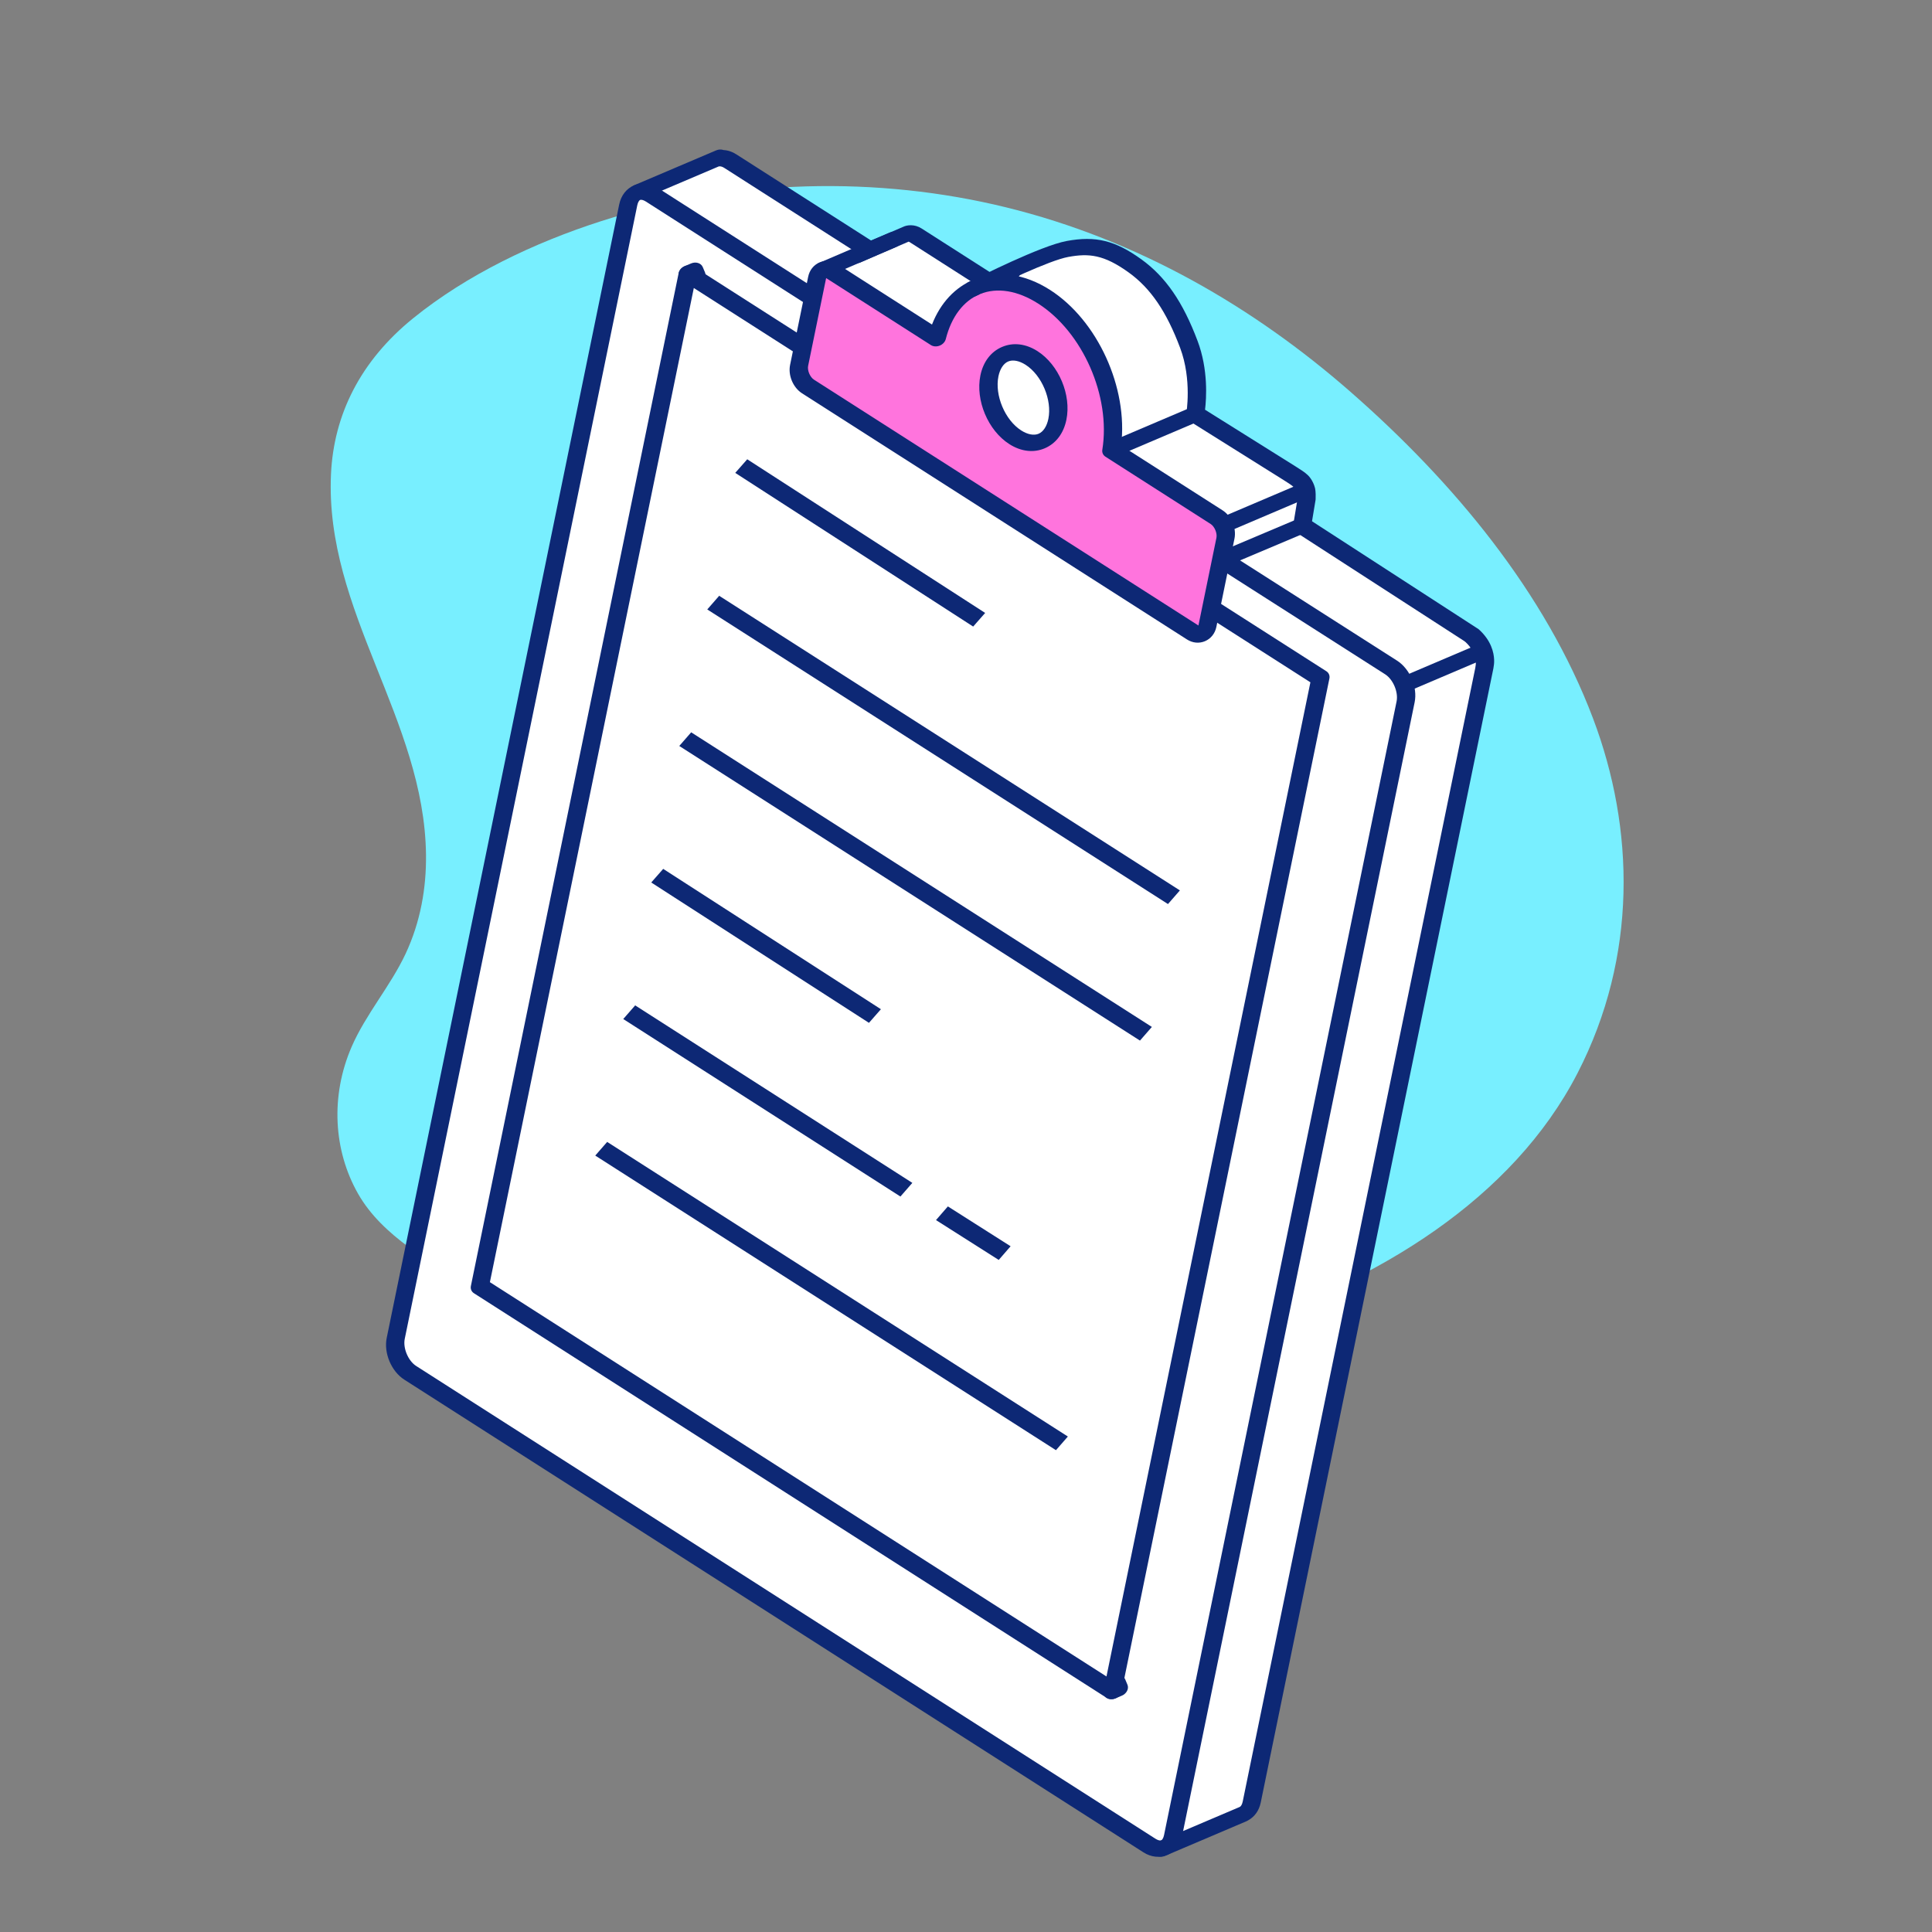 <?xml version="1.0" encoding="utf-8"?>
<!-- Generator: Adobe Illustrator 16.0.0, SVG Export Plug-In . SVG Version: 6.00 Build 0)  -->
<!DOCTYPE svg PUBLIC "-//W3C//DTD SVG 1.1//EN" "http://www.w3.org/Graphics/SVG/1.1/DTD/svg11.dtd">
<svg version="1.1" id="Layer_1" xmlns="http://www.w3.org/2000/svg" xmlns:xlink="http://www.w3.org/1999/xlink" x="0px" y="0px"
	 width="300px" height="300px" viewBox="0 0 300 300" enable-background="new 0 0 300 300" xml:space="preserve">
<rect x="0" y="0" width="300" height="300" fill="#808080" stroke="none"/>
<g>
	<g>
		<path fill="#78EFFF" d="M64.14,49.43c-8.202,6.646-12.317,14.987-12.743,24.189c-0.984,21.286,14.516,38.078,14.753,59.126
			c0.058,5.111-0.84,10.371-3.167,15.35c-2.331,4.986-6.202,9.419-8.382,14.452c-3.33,7.692-2.798,16.125,0.988,22.796
			c1.891,3.33,4.708,5.961,7.895,8.32c26.307,19.488,83.572,26.831,128.541,12.32c21.902-7.068,42.842-19.761,52.936-39.351
			c9.354-18.163,8.862-38.008,2.406-55.071C239.97,92,225.708,74.829,209.619,60.77c-14.814-12.945-32.727-23.513-53.457-28.589
			c-19.72-4.826-41.987-4.527-62.801,2.154C83.018,37.654,72.531,42.633,64.14,49.43z"/>
	</g>
	<g>
		<g>
			<path fill="#FFFFFF" d="M99.051,29.879c-0.725,0.252-1.289,0.913-1.496,1.924L61.451,207.82
				c-0.392,1.909,0.617,4.305,2.252,5.351l114.782,73.404c0.679,0.432,1.353,0.551,1.942,0.424c0.02,0.046,0.351-0.095,0.351-0.095
				c0.02-0.008,12.313-5.24,12.313-5.24c0.613-0.306,1.094-0.936,1.277-1.851l36.11-176.016l0.076-0.491
				c0,0,0.487-2.368-1.966-4.603l-0.363-0.26l-26.02-16.831l0.662-3.981c0,0,0.036-0.985-0.059-1.402
				c-0.096-0.415-0.405-1.119-0.824-1.524c-0.422-0.406-1.267-0.918-1.755-1.232c-0.493-0.313-14.624-9.16-14.624-9.16
				s1.004-5.498-0.998-10.823c-2.002-5.323-4.427-9.364-8.348-12.192c-3.924-2.829-6.617-3.349-10.485-2.642
				c-2.941,0.537-9.427,3.606-12.378,5.054c-2.176-1.39-10.528-6.731-11.223-7.178c-0.8-0.511-1.465-0.174-1.465-0.174l-5.211,2.233
				l-0.81,0.039l-21.251-13.588c-0.587-0.388-1.177-0.528-1.722-0.464l-0.04-0.095l-12.632,5.377L99.051,29.879z"/>
		</g>
		<g>
			<path fill="#FFFFFF" d="M135.499,38.593l3.158-1.36C138.601,37.257,136.963,37.959,135.499,38.593z"/>
		</g>
	</g>
	<g>
		<g>
			<g>
				<g>
					<path fill="#0D2875" d="M158.448,41.687c0.257,0.609-0.106,1.354-0.823,1.683c-0.003,0.002-0.077,0.035-0.08,0.036
						c-0.069,0.033-0.139,0.063-0.207,0.098c-0.363,0.191-0.782,0.244-1.15,0.148c-0.371-0.095-0.659-0.329-0.793-0.646
						c-0.263-0.625,0.119-1.401,0.86-1.717l0.377-0.16c0.734-0.313,1.54-0.072,1.809,0.541
						C158.443,41.677,158.446,41.682,158.448,41.687z"/>
				</g>
				<g>
					<path fill="#0D2875" d="M140,36.661c0.261,0.621-0.128,1.387-0.868,1.701c-0.375,0.159-4.804,2.063-5.32,2.305
						c-0.318,0.168-0.681,0.237-1.025,0.185c-0.433-0.067-0.778-0.32-0.93-0.678c-0.263-0.625,0.11-1.427,0.851-1.742l5.473-2.33
						C138.962,35.799,139.742,36.051,140,36.661z"/>
				</g>
			</g>
		</g>
		<g>
			<path fill="#0D2875" d="M135.613,37.572l-1.85,2.121L112.51,26.101c-0.3-0.197-0.581-0.292-0.791-0.267
				c-0.036,0.003-0.072,0.006-0.11,0.008l-12.091,5.146l-0.472-1.12l-1.339,0.581c-0.271-0.643,0.117-1.405,0.859-1.72l12.632-5.377
				c0.395-0.168,0.813-0.175,1.158-0.052c0.699,0.04,1.386,0.271,2.017,0.69L135.613,37.572z"/>
		</g>
		<g>
			<path fill="#0D2875" d="M219.233,105.425c0.492,1.167,0.669,2.464,0.429,3.639l-36.104,176.018
				c-0.283,1.374-1.119,2.448-2.295,2.949c-1.177,0.501-2.525,0.355-3.702-0.396L62.778,214.23c-2.011-1.287-3.21-4.134-2.729-6.48
				L96.153,31.733c0.282-1.375,1.119-2.45,2.294-2.95c1.175-0.5,2.525-0.356,3.702,0.398l24.7,15.794l-1.851,2.12L100.3,31.301
				c-0.411-0.265-0.756-0.32-0.9-0.258c-0.144,0.061-0.345,0.348-0.444,0.83L62.85,207.889c-0.299,1.454,0.532,3.427,1.778,4.223
				l114.783,73.401c0.412,0.265,0.757,0.319,0.901,0.258s0.346-0.348,0.443-0.831l36.105-176.016
				c0.298-1.453-0.535-3.425-1.776-4.22l-26.26-16.768c-0.388-0.249-0.569-0.678-0.475-1.132c0.092-0.453,0.446-0.856,0.926-1.059
				l12.459-5.265l0.942,2.264l-10.117,4.274l24.371,15.563C217.938,103.225,218.742,104.258,219.233,105.425z"/>
		</g>
		<g>
			<path fill="#0D2875" d="M109.122,41.467l0.355,0.843c0.263,0.625-0.126,1.387-0.867,1.702l-0.985,0.419
				c-0.742,0.316-1.556,0.066-1.819-0.559l-0.355-0.843c-0.263-0.624,0.126-1.385,0.868-1.701l0.985-0.419
				C108.044,40.594,108.859,40.843,109.122,41.467z"/>
		</g>
		<g>
			<path fill="#0D2875" d="M174.715,260.755l0.355,0.844c0.263,0.624-0.125,1.386-0.867,1.701l-0.984,0.42
				c-0.742,0.314-1.557,0.065-1.818-0.56l-0.355-0.844c-0.263-0.623,0.125-1.385,0.867-1.7l0.984-0.42
				C173.639,259.881,174.452,260.131,174.715,260.755z"/>
		</g>
		<g>
			<path fill="#0D2875" d="M206.369,104.716c0.084,0.197,0.106,0.416,0.06,0.641L174.165,262.65
				c-0.092,0.452-0.445,0.855-0.926,1.06c-0.479,0.205-1.013,0.178-1.4-0.069l-98.244-62.826c-0.388-0.248-0.569-0.679-0.476-1.13
				l32.264-157.292c0.092-0.453,0.445-0.855,0.925-1.06c0.479-0.204,1.013-0.179,1.401,0.07l17.565,11.232l-1.85,2.121
				l-15.689-10.034L76.071,199.094l95.742,61.227l31.665-154.373l-16.343-10.45l1.85-2.121l16.969,10.85
				C206.146,104.35,206.288,104.522,206.369,104.716z"/>
		</g>
		<g>
			<polygon fill="#0D2875" points="152.975,95.177 151.113,97.292 114.168,73.429 116.029,71.316 			"/>
		</g>
		<g>
			<polygon fill="#0D2875" points="183.213,138.261 181.362,140.381 109.824,94.634 111.675,92.514 			"/>
		</g>
		<g>
			<polygon fill="#0D2875" points="156.926,193.518 155.082,195.642 145.342,189.454 147.186,187.33 			"/>
		</g>
		<g>
			<polygon fill="#0D2875" points="178.862,159.462 177.013,161.582 105.477,115.834 107.327,113.714 			"/>
		</g>
		<g>
			<polygon fill="#0D2875" points="136.788,156.712 134.93,158.827 101.125,137.033 102.982,134.918 			"/>
		</g>
		<g>
			<polygon fill="#0D2875" points="141.668,183.678 139.816,185.797 96.778,158.234 98.629,156.116 			"/>
		</g>
		<g>
			<polygon fill="#0D2875" points="165.817,223.063 163.968,225.184 92.431,179.436 94.281,177.316 			"/>
		</g>
		<g>
			<g>
				<path fill="#FF74DD" d="M145.475,52.523L129.143,42.08c-1.002-0.639-2.007-0.21-2.245,0.956l-2.812,13.702
					c-0.24,1.169,0.376,2.633,1.376,3.274l59.769,38.221c1.003,0.64,2.005,0.212,2.247-0.957l2.807-13.702
					c0.241-1.168-0.375-2.633-1.375-3.272l-16.332-10.443c1.391-8.623-3.165-19.119-10.452-23.78S147.532,44.329,145.475,52.523z
					 M164.189,65.116c-0.698,3.401-3.627,4.648-6.537,2.783c-2.916-1.862-4.713-6.13-4.014-9.531
					c0.693-3.401,3.623-4.647,6.537-2.783C163.092,57.447,164.889,61.715,164.189,65.116z"/>
				<path fill="#0D2875" d="M191.408,81.166c0.331,0.788,0.446,1.667,0.279,2.479l-2.81,13.701
					c-0.208,1.019-0.853,1.828-1.763,2.215c-0.909,0.387-1.936,0.289-2.806-0.271l-59.771-38.22c-1.388-0.89-2.184-2.78-1.854-4.402
					l2.811-13.701c0.211-1.022,0.854-1.829,1.764-2.216c0.911-0.388,1.932-0.289,2.808,0.268l14.655,9.375
					c1.308-3.352,3.587-5.806,6.563-7.014c3.632-1.473,7.811-0.89,11.766,1.637c7.402,4.737,12.153,15.223,11.036,24.153
					l15.749,10.07C190.529,79.685,191.076,80.38,191.408,81.166z M186.092,97.128l2.795-13.624c0.145-0.713-0.293-1.753-0.901-2.141
					l-16.332-10.447c-0.371-0.239-0.557-0.646-0.485-1.082c1.339-8.295-3.039-18.268-9.969-22.698
					c-3.166-2.025-6.366-2.549-9.017-1.476c-2.56,1.039-4.45,3.52-5.32,6.985c-0.11,0.441-0.469,0.829-0.941,1.02
					c-0.474,0.192-0.994,0.161-1.374-0.081L128.282,43.18l-2.795,13.627c-0.148,0.713,0.294,1.753,0.902,2.143L186.092,97.128z
					 M164.884,59.201c0.809,1.917,1.101,4.055,0.704,5.985c-0.434,2.115-1.626,3.688-3.362,4.426
					c-1.736,0.739-3.688,0.506-5.502-0.653c-3.306-2.114-5.28-6.796-4.489-10.662c0.434-2.116,1.63-3.688,3.364-4.425
					c1.735-0.739,3.688-0.507,5.501,0.652C162.755,55.583,164.077,57.281,164.884,59.201z M155.635,63.138
					c0.645,1.532,1.679,2.895,2.938,3.701c0.992,0.635,1.978,0.822,2.7,0.514c0.726-0.308,1.276-1.148,1.516-2.308
					c0.601-2.942-1.015-6.79-3.538-8.402c-0.991-0.633-1.975-0.821-2.701-0.512c-0.724,0.308-1.275,1.15-1.514,2.306
					C154.736,59.909,154.989,61.605,155.635,63.138z"/>
			</g>
			<g>
				<g>
					<path fill="#0D2875" d="M152.708,44.13c0.257,0.609-0.106,1.354-0.824,1.684c-0.002,0.001-0.077,0.034-0.081,0.036
						c-0.066,0.033-0.137,0.063-0.207,0.098c-0.363,0.191-0.782,0.245-1.153,0.149c-0.367-0.096-0.654-0.33-0.789-0.648
						c-0.262-0.624,0.118-1.4,0.861-1.716l0.375-0.16c0.733-0.313,1.54-0.071,1.811,0.54
						C152.704,44.12,152.706,44.125,152.708,44.13z"/>
				</g>
			</g>
		</g>
		<g>
			<path fill="#0D2875" d="M154.843,42.985l-1.851,2.121l-11.745-7.511c-0.07-0.048-0.122-0.066-0.149-0.075l-13.104,5.622
				l-0.959-2.256l13.193-5.655c0.589-0.301,1.776-0.458,2.872,0.243L154.843,42.985z M141.144,37.5c0.035-0.01,0.08-0.029,0.14-0.06
				L141.144,37.5z"/>
		</g>
		<g>
			<path fill="#0D2875" d="M231.531,100.331c0.693,1.647,0.438,2.967,0.422,3.048l-0.063,0.422l-36.12,176.082
				c-0.248,1.227-0.926,2.196-1.917,2.755c-0.088,0.06-0.185,0.113-0.286,0.156l-12.644,5.381c-0.741,0.316-1.556,0.066-1.818-0.559
				l1.332-0.595l-0.466-1.105l12.471-5.308c0.031-0.019,0.063-0.035,0.097-0.051c0.108-0.053,0.322-0.283,0.429-0.811
				l36.111-176.022l0.063-0.424c0.021-0.121,0.294-1.866-1.586-3.613l-0.306-0.219l-25.975-16.796
				c-0.37-0.24-0.548-0.651-0.478-1.083l0.647-3.909c0.012-0.432-0.001-0.913-0.032-1.052c-0.07-0.296-0.309-0.791-0.53-1
				c-0.285-0.274-0.937-0.687-1.369-0.96l-0.209-0.133c-0.482-0.309-14.474-9.067-14.612-9.156
				c-0.386-0.238-0.572-0.661-0.491-1.108c0.008-0.053,0.918-5.279-0.948-10.246c-2.126-5.659-4.587-9.261-7.974-11.704
				c-3.871-2.794-6.202-3.008-9.395-2.424c-2.969,0.543-10.699,4.262-13.426,5.649l-1.169-2.159
				c0.42-0.214,10.305-5.227,14.371-5.969c4.489-0.822,7.517-0.074,11.577,2.856c3.757,2.712,6.447,6.617,8.727,12.682
				c1.67,4.435,1.365,8.93,1.153,10.665c2.729,1.708,13.599,8.513,14.036,8.793l0.199,0.126c0.542,0.341,1.283,0.81,1.731,1.245
				c0.667,0.643,1.019,1.59,1.122,2.046c0.116,0.513,0.095,1.417,0.084,1.682c-0.004,0.046-0.007,0.097-0.015,0.144l-0.545,3.285
				l25.831,16.736c0.039,0.026,0.073,0.054,0.106,0.085C230.613,98.624,231.188,99.516,231.531,100.331z"/>
		</g>
		<g>
			<polygon fill="#0D2875" points="202.277,74.968 203.229,77.228 190.453,82.665 189.502,80.405 			"/>
		</g>
		<g>
			<polygon fill="#0D2875" points="229.793,99.952 230.745,102.212 218.497,107.425 217.545,105.166 			"/>
		</g>
		<g>
			<polygon fill="#0D2875" points="185.13,63.182 186.081,65.442 173.054,70.987 172.102,68.728 			"/>
		</g>
	</g>
</g>
</svg>
